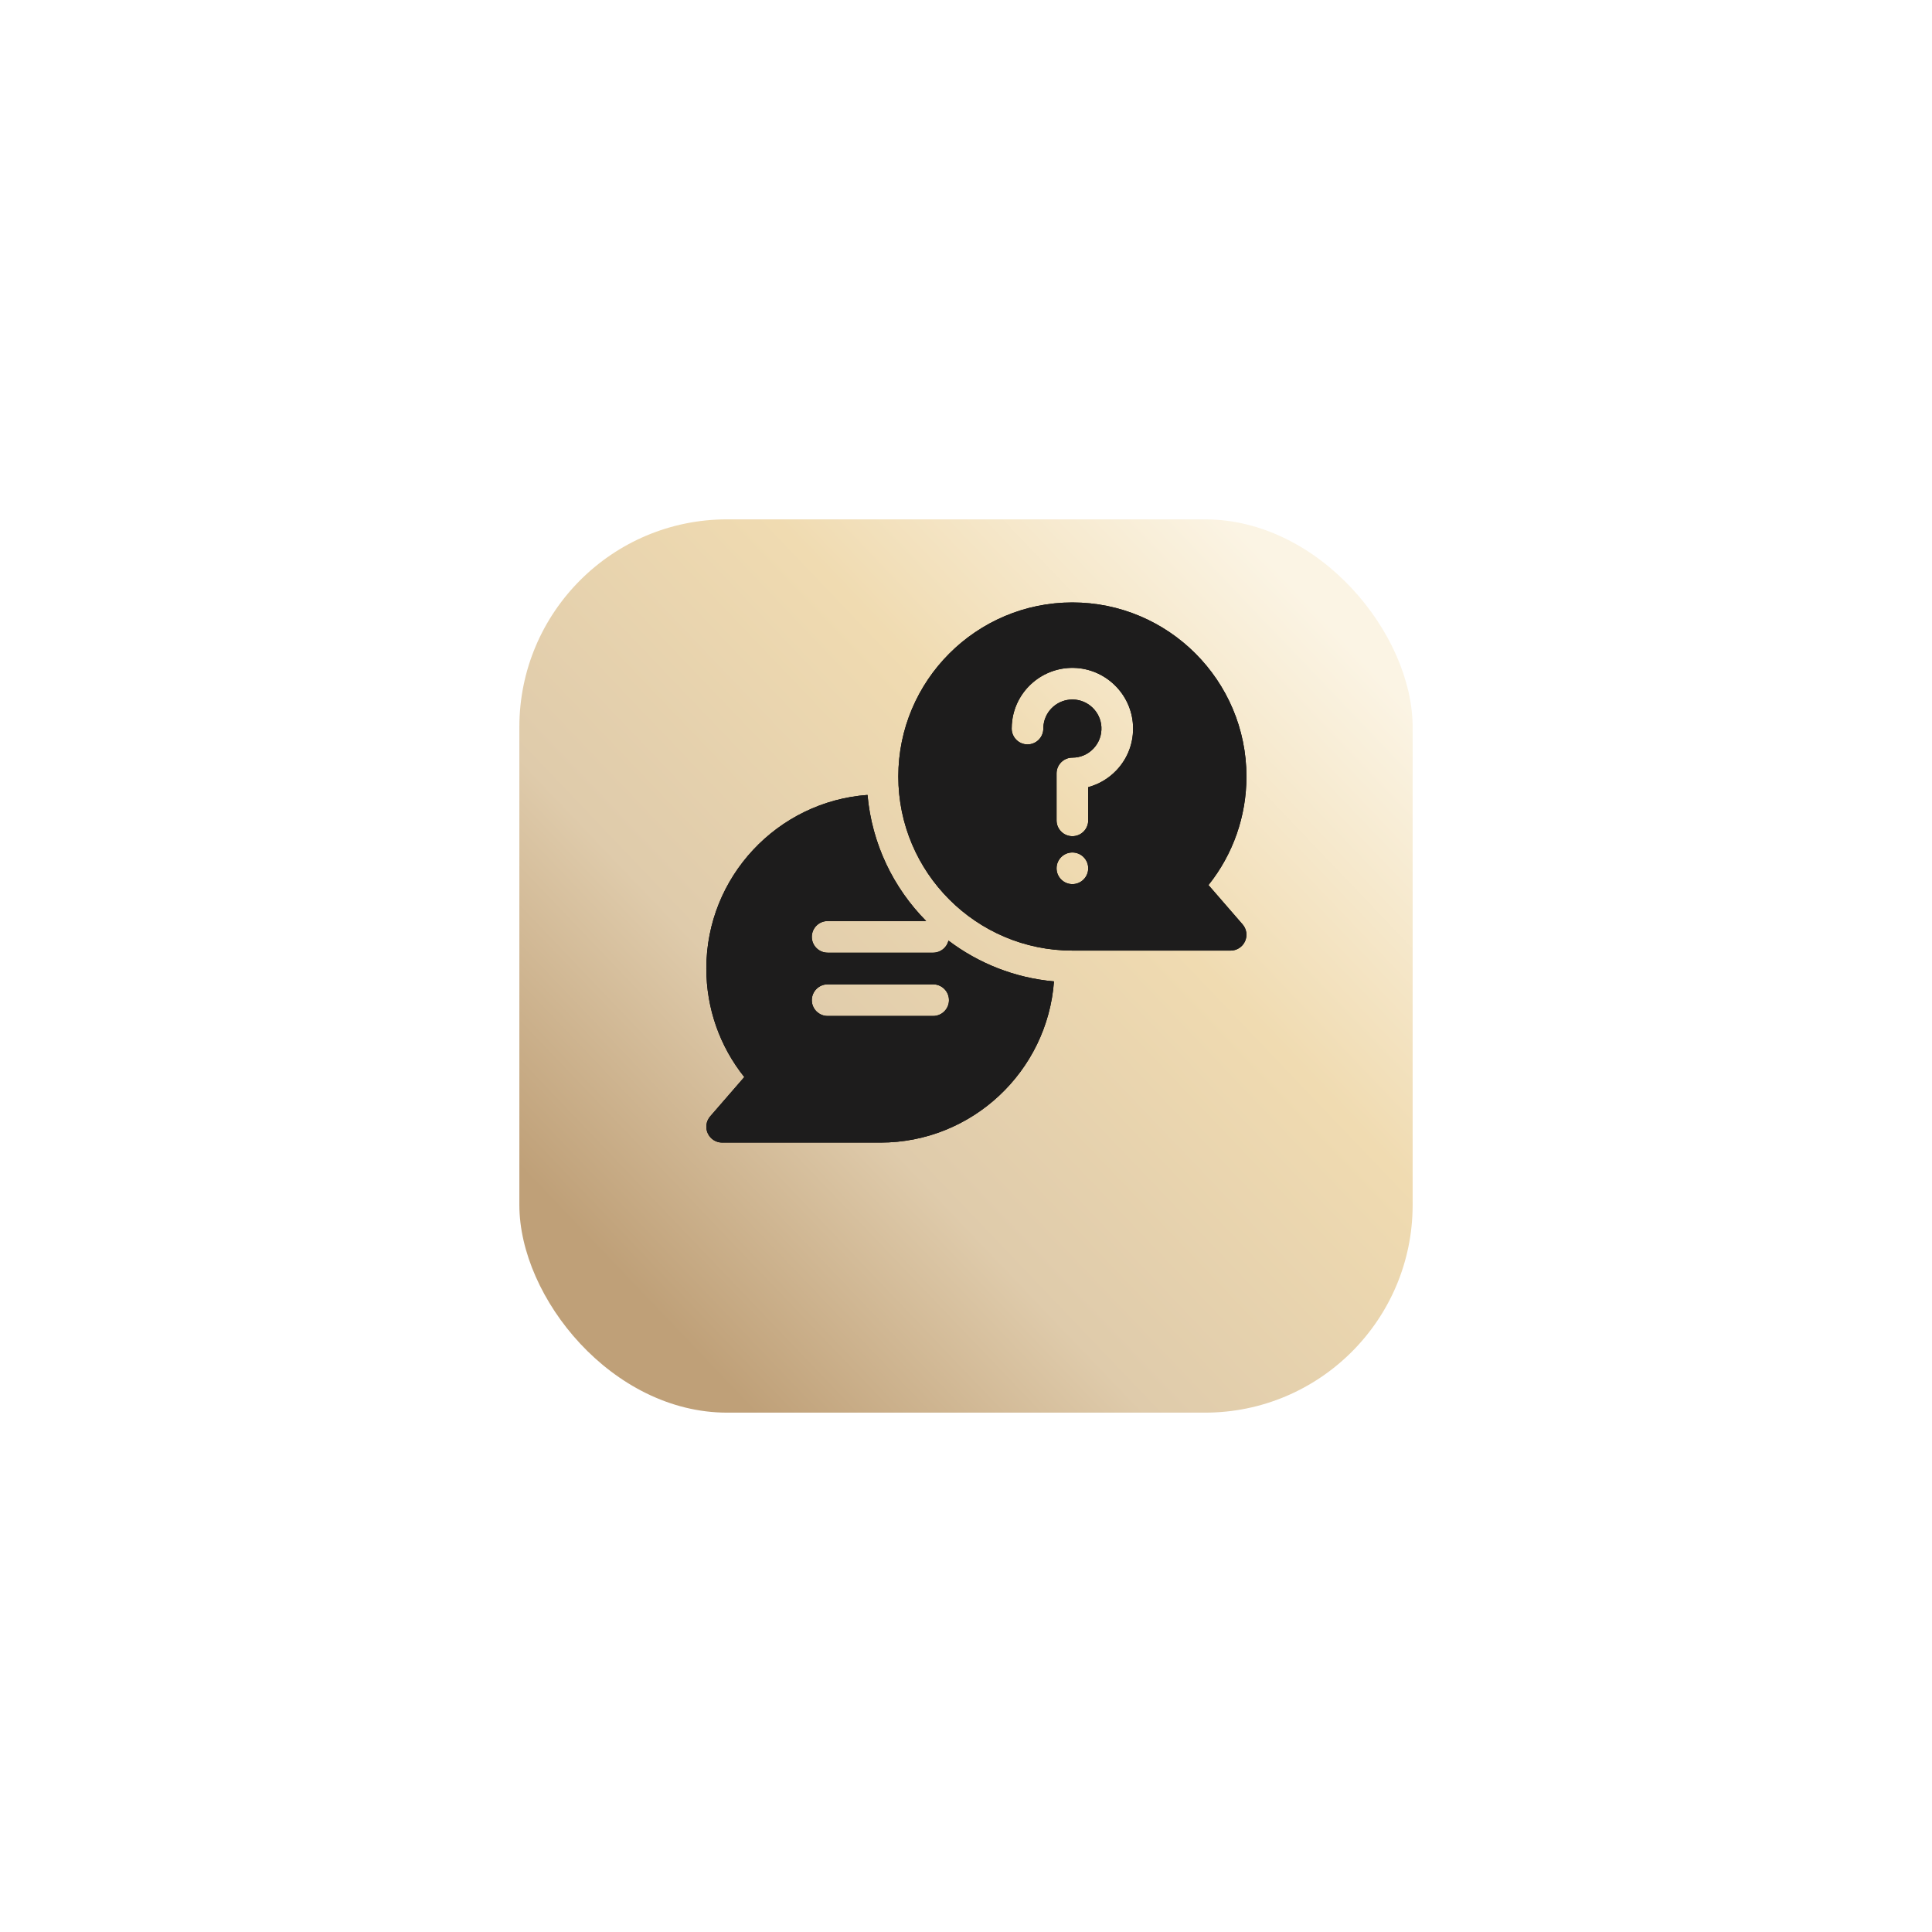 <?xml version="1.0" encoding="UTF-8"?> <svg xmlns="http://www.w3.org/2000/svg" width="93" height="93" viewBox="0 0 93 93" fill="none"><g filter="url(#filter0_d_554_1772)"><rect x="25" y="21" width="43" height="43" rx="10" fill="url(#paint0_linear_554_1772)"></rect></g><path d="M59.814 44.497L58.172 42.604C59.355 41.123 60 39.292 60 37.379C60 32.759 56.241 29 51.621 29C47.001 29 43.242 32.759 43.242 37.379C43.242 41.999 47.001 45.758 51.621 45.758H59.238C59.537 45.758 59.807 45.584 59.931 45.312C60.055 45.041 60.009 44.722 59.814 44.497ZM51.621 42.559C51.2 42.559 50.859 42.218 50.859 41.797C50.859 41.376 51.2 41.035 51.621 41.035C52.042 41.035 52.383 41.376 52.383 41.797C52.383 42.218 52.042 42.559 51.621 42.559ZM53.74 37.082C53.369 37.473 52.896 37.752 52.383 37.891V39.491C52.383 39.911 52.042 40.252 51.621 40.252C51.2 40.252 50.859 39.911 50.859 39.491V37.231C50.859 36.811 51.2 36.47 51.621 36.47C52.008 36.47 52.368 36.315 52.636 36.033C52.902 35.752 53.038 35.384 53.018 34.995C52.98 34.268 52.38 33.687 51.65 33.672C51.641 33.672 51.631 33.672 51.622 33.672C50.925 33.672 50.332 34.184 50.236 34.875C50.227 34.939 50.222 35.005 50.222 35.071C50.222 35.492 49.881 35.833 49.461 35.833C49.04 35.833 48.699 35.492 48.699 35.071C48.699 34.935 48.708 34.798 48.727 34.664C48.931 33.2 50.203 32.119 51.681 32.149C53.205 32.18 54.461 33.395 54.539 34.916C54.581 35.726 54.298 36.495 53.74 37.082Z" fill="black"></path><path d="M59.814 44.497L58.172 42.604C59.355 41.123 60 39.292 60 37.379C60 32.759 56.241 29 51.621 29C47.001 29 43.242 32.759 43.242 37.379C43.242 41.999 47.001 45.758 51.621 45.758H59.238C59.537 45.758 59.807 45.584 59.931 45.312C60.055 45.041 60.009 44.722 59.814 44.497ZM51.621 42.559C51.2 42.559 50.859 42.218 50.859 41.797C50.859 41.376 51.2 41.035 51.621 41.035C52.042 41.035 52.383 41.376 52.383 41.797C52.383 42.218 52.042 42.559 51.621 42.559ZM53.74 37.082C53.369 37.473 52.896 37.752 52.383 37.891V39.491C52.383 39.911 52.042 40.252 51.621 40.252C51.2 40.252 50.859 39.911 50.859 39.491V37.231C50.859 36.811 51.2 36.47 51.621 36.47C52.008 36.47 52.368 36.315 52.636 36.033C52.902 35.752 53.038 35.384 53.018 34.995C52.98 34.268 52.38 33.687 51.65 33.672C51.641 33.672 51.631 33.672 51.622 33.672C50.925 33.672 50.332 34.184 50.236 34.875C50.227 34.939 50.222 35.005 50.222 35.071C50.222 35.492 49.881 35.833 49.461 35.833C49.04 35.833 48.699 35.492 48.699 35.071C48.699 34.935 48.708 34.798 48.727 34.664C48.931 33.2 50.203 32.119 51.681 32.149C53.205 32.18 54.461 33.395 54.539 34.916C54.581 35.726 54.298 36.495 53.74 37.082Z" fill="#1D1C1C"></path><path d="M44.918 45.859H39.84C39.419 45.859 39.078 45.518 39.078 45.098C39.078 44.677 39.419 44.336 39.84 44.336H44.583C43.008 42.744 41.969 40.622 41.759 38.265C37.427 38.584 34 42.209 34 46.621C34 48.535 34.645 50.365 35.828 51.846L34.186 53.739C33.991 53.965 33.945 54.283 34.069 54.554C34.193 54.826 34.463 55 34.762 55H42.379C46.791 55 50.416 51.573 50.735 47.241C48.839 47.072 47.096 46.366 45.657 45.278C45.576 45.611 45.276 45.859 44.918 45.859ZM44.918 48.906H39.84C39.419 48.906 39.078 48.565 39.078 48.145C39.078 47.724 39.419 47.383 39.84 47.383H44.918C45.339 47.383 45.68 47.724 45.68 48.145C45.68 48.565 45.339 48.906 44.918 48.906Z" fill="black"></path><path d="M44.918 45.859H39.84C39.419 45.859 39.078 45.518 39.078 45.098C39.078 44.677 39.419 44.336 39.84 44.336H44.583C43.008 42.744 41.969 40.622 41.759 38.265C37.427 38.584 34 42.209 34 46.621C34 48.535 34.645 50.365 35.828 51.846L34.186 53.739C33.991 53.965 33.945 54.283 34.069 54.554C34.193 54.826 34.463 55 34.762 55H42.379C46.791 55 50.416 51.573 50.735 47.241C48.839 47.072 47.096 46.366 45.657 45.278C45.576 45.611 45.276 45.859 44.918 45.859ZM44.918 48.906H39.84C39.419 48.906 39.078 48.565 39.078 48.145C39.078 47.724 39.419 47.383 39.84 47.383H44.918C45.339 47.383 45.68 47.724 45.68 48.145C45.68 48.565 45.339 48.906 44.918 48.906Z" fill="#1D1C1C"></path><defs><filter id="filter0_d_554_1772" x="0" y="0" width="93" height="93" filterUnits="userSpaceOnUse" color-interpolation-filters="sRGB"><feFlood flood-opacity="0" result="BackgroundImageFix"></feFlood><feColorMatrix in="SourceAlpha" type="matrix" values="0 0 0 0 0 0 0 0 0 0 0 0 0 0 0 0 0 0 127 0" result="hardAlpha"></feColorMatrix><feOffset dy="4"></feOffset><feGaussianBlur stdDeviation="12.5"></feGaussianBlur><feComposite in2="hardAlpha" operator="out"></feComposite><feColorMatrix type="matrix" values="0 0 0 0 0.676 0 0 0 0 0.583 0 0 0 0 0.325 0 0 0 0.33 0"></feColorMatrix><feBlend mode="normal" in2="BackgroundImageFix" result="effect1_dropShadow_554_1772"></feBlend><feBlend mode="normal" in="SourceGraphic" in2="effect1_dropShadow_554_1772" result="shape"></feBlend></filter><linearGradient id="paint0_linear_554_1772" x1="64" y1="26" x2="30.5" y2="58" gradientUnits="userSpaceOnUse"><stop stop-color="#FBF4E4"></stop><stop offset="0.342" stop-color="#F0DBB1"></stop><stop offset="0.704" stop-color="#DFCBAB"></stop><stop offset="1" stop-color="#BFA078"></stop></linearGradient></defs></svg> 